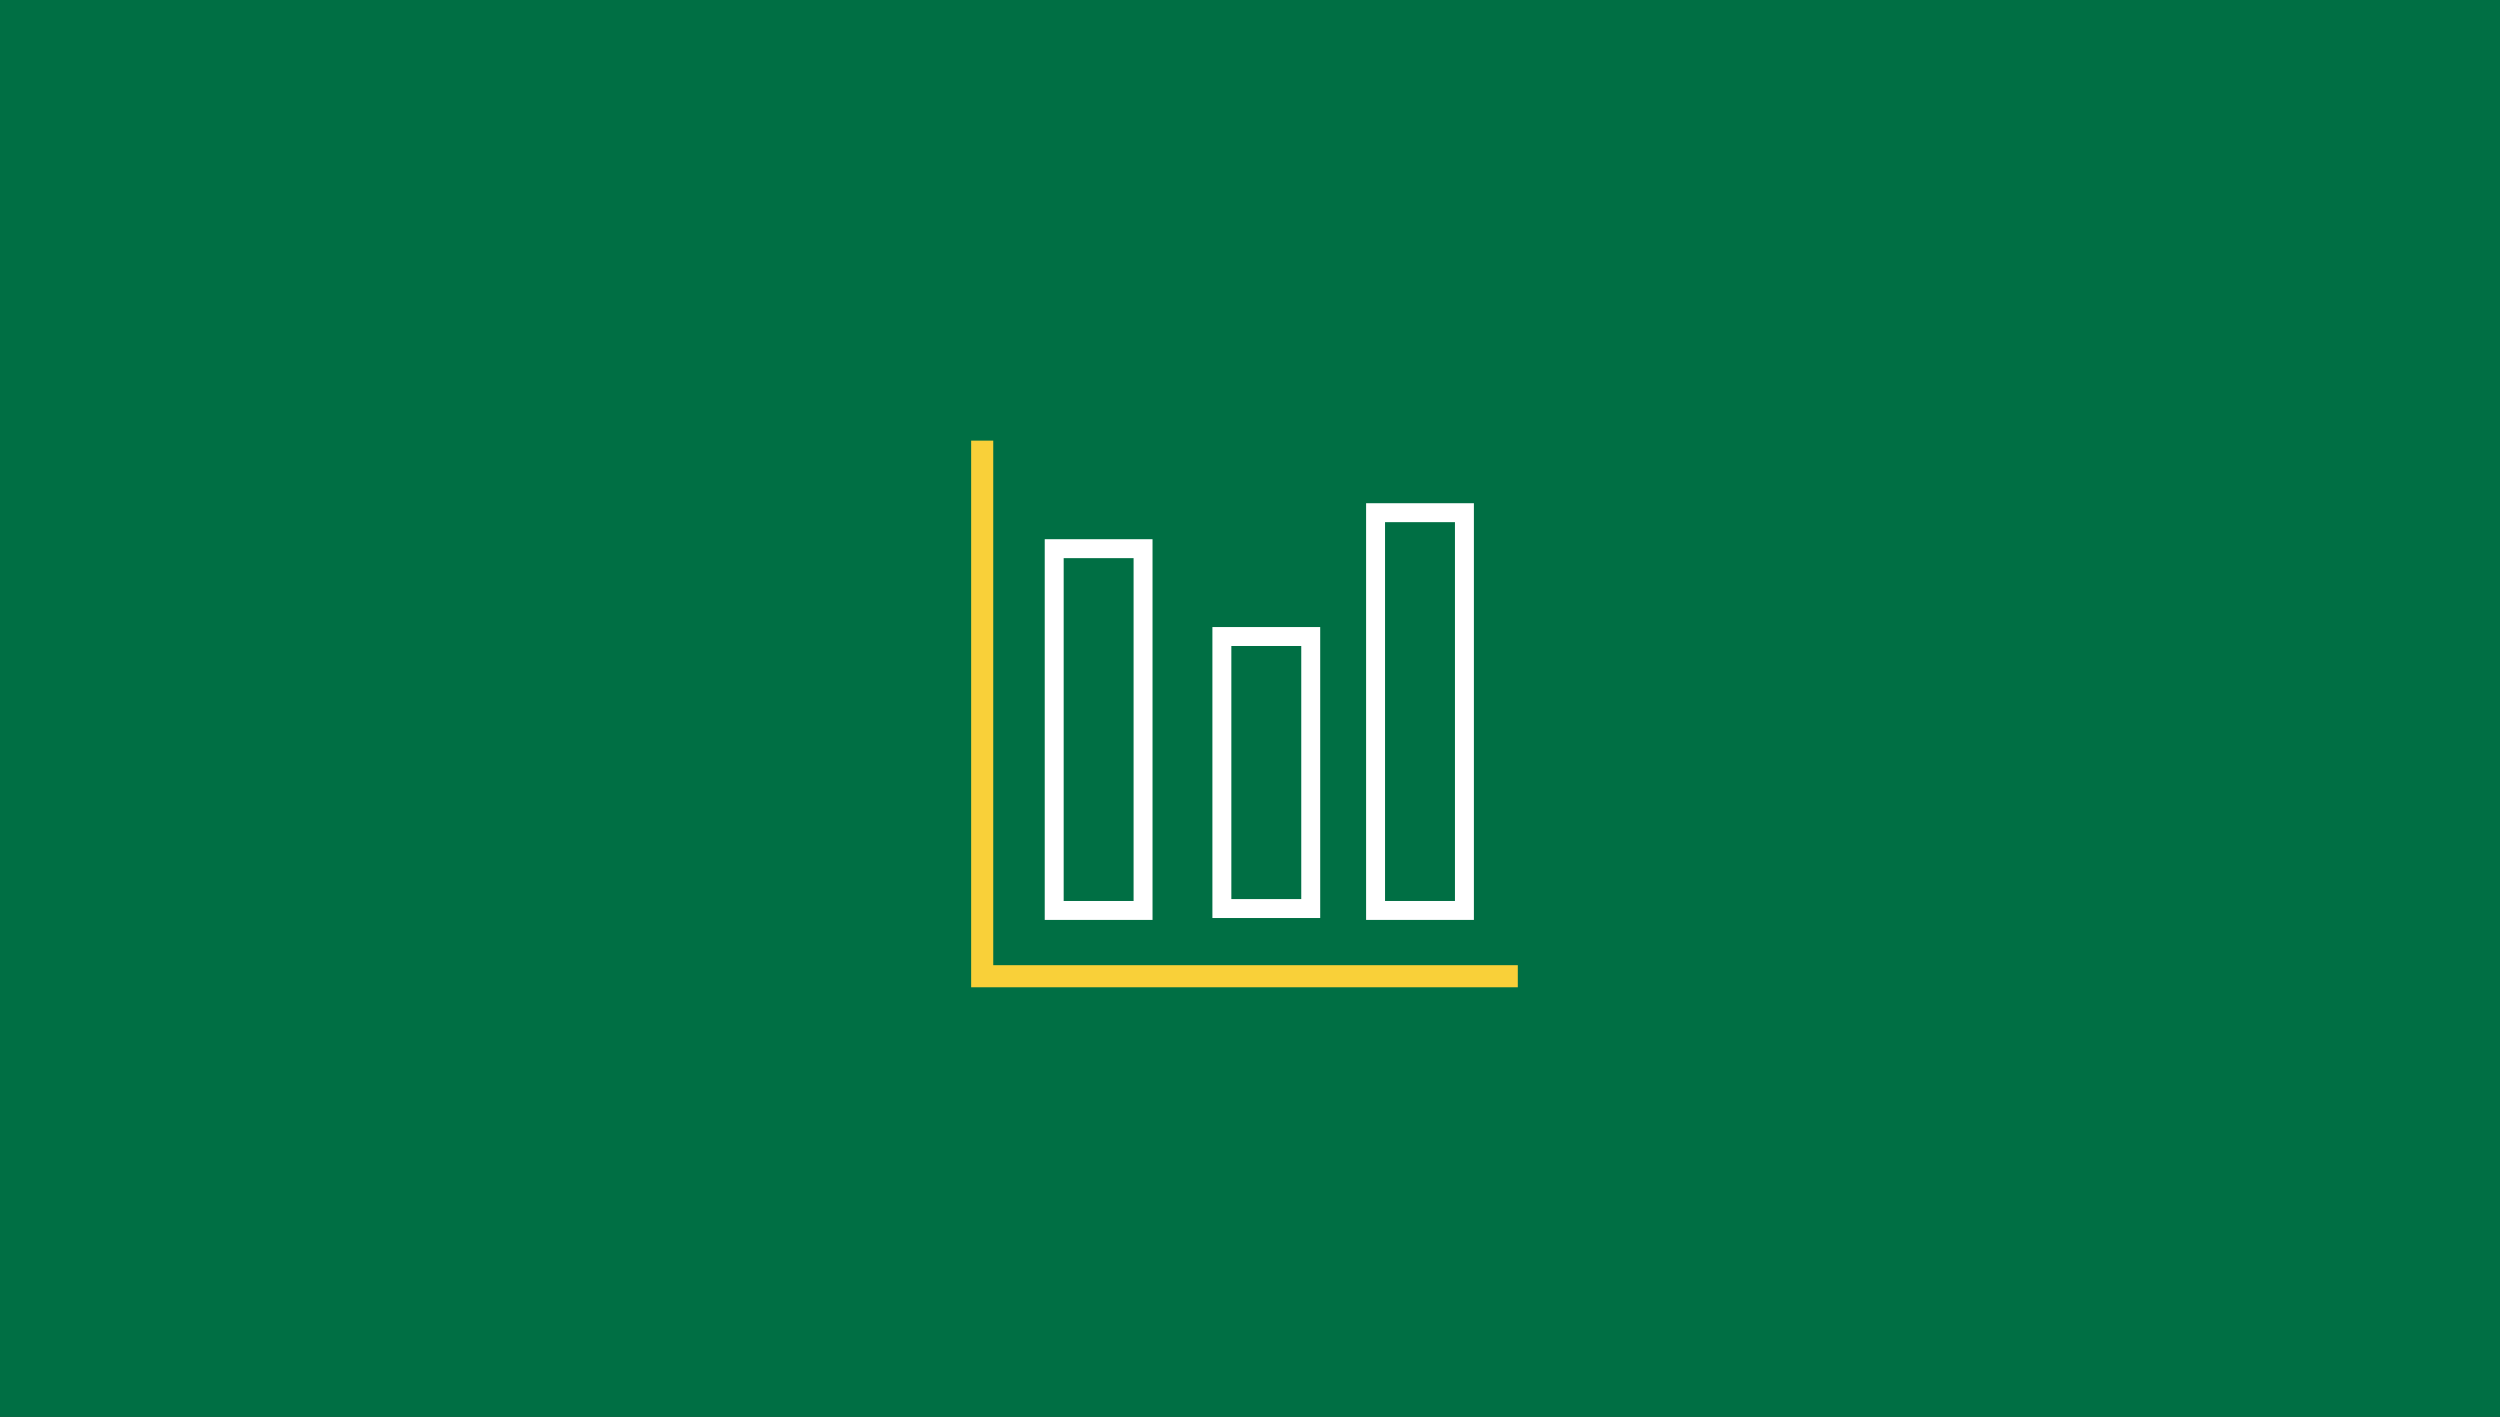 <svg id="Layer_1" data-name="Layer 1" xmlns="http://www.w3.org/2000/svg" viewBox="0 0 792 448.86"><rect x="0" y="0" width="792" height="448.86" fill="#333333" stroke="none"/><defs><style>.cls-1{fill:#006f44;}.cls-2,.cls-3{fill:none;stroke-miterlimit:10;}.cls-2{stroke:#f9d039;stroke-width:7px;fill-rule:evenodd;}.cls-3{stroke:#fff;stroke-width:6px;}</style></defs><rect class="cls-1" width="792" height="448.86" transform="translate(792 448.86) rotate(180)"/><polyline class="cls-2" points="311.16 139.59 311.16 309.27 480.84 309.27"/><rect class="cls-3" x="333.97" y="173.82" width="28.15" height="114.61"/><rect class="cls-3" x="387.09" y="201.65" width="28.15" height="86.18"/><rect class="cls-3" x="435.78" y="162.42" width="28.15" height="126.01"/></svg>